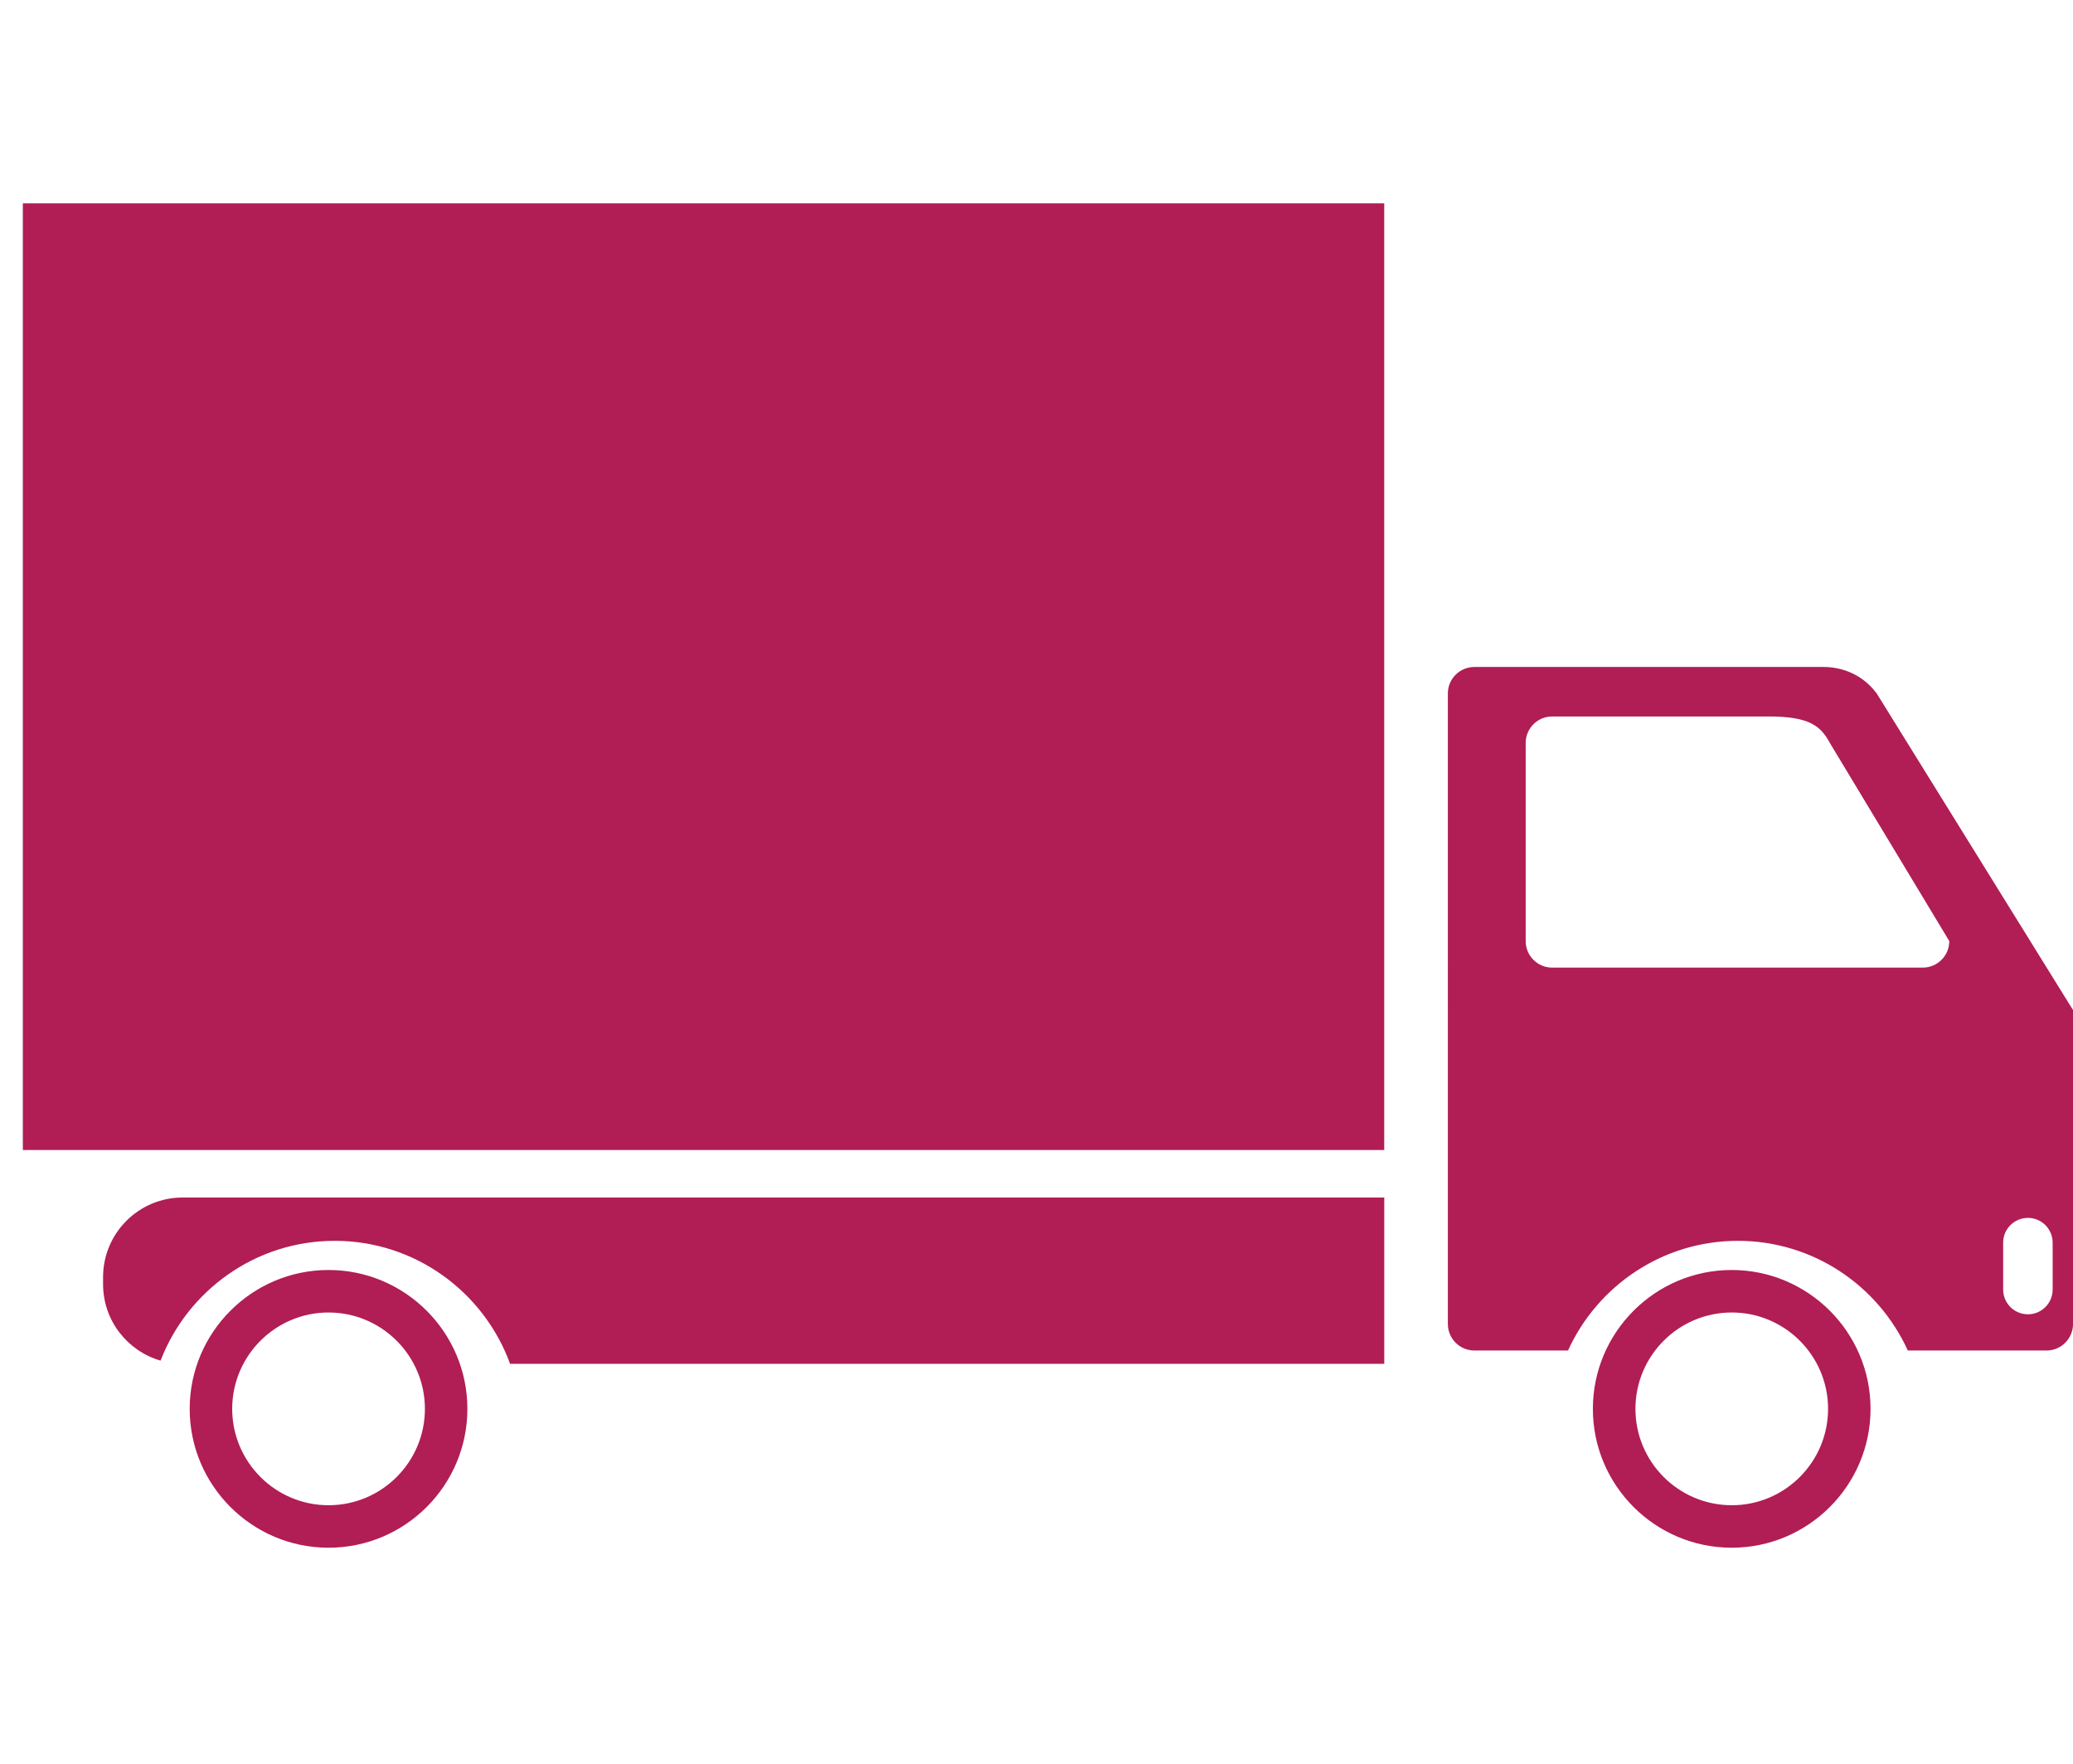 <?xml version="1.0" encoding="UTF-8"?>
<!-- Generator: Adobe Illustrator 16.0.0, SVG Export Plug-In . SVG Version: 6.00 Build 0)  -->
<svg xmlns="http://www.w3.org/2000/svg" xmlns:xlink="http://www.w3.org/1999/xlink" version="1.1" id="Layer_1" x="0px" y="0px" width="392.208px" height="333.767px" viewBox="0 0 392.208 333.767" xml:space="preserve">
<g>
	<defs>
		<rect id="SVGID_1_" x="4.322" y="38.467" width="387.89" height="254.31"></rect>
	</defs>
	<clipPath id="SVGID_2_">
		<use xlink:href="#SVGID_1_" overflow="visible"></use>
	</clipPath>
	<path clip-path="url(#SVGID_2_)" fill="#B11D55" d="M4.318,217.542h257.575V38.459H4.318V217.542z M388.358,235.062   c0-2.578-2.1-4.678-4.678-4.678c-2.594,0-4.686,2.1-4.686,4.678v8.876c0,2.586,2.092,4.685,4.686,4.685   c2.578,0,4.678-2.099,4.678-4.685V235.062z M368.8,178.021l-22.587-37.467c-1.746-3.231-3.883-5.022-11.544-5.022h-40.991   c-2.773,0-5.022,2.241-5.022,5.022v37.467c0,2.781,2.249,5.023,5.022,5.023h70.092C366.544,183.044,368.8,180.802,368.8,178.021    M392.212,191.072v59.38c0,2.773-2.25,5.021-5.023,5.021h-26.237c-5.555-12.219-17.856-20.75-32.145-20.75   c-14.273,0-26.583,8.531-32.146,20.75h-17.699c-2.781,0-5.029-2.248-5.029-5.021V131.183c0-2.773,2.248-5.015,5.029-5.015h66.066   c2.774,0,6.987,0.922,10.046,5.015L392.212,191.072z M345.868,266.509c0-10.053-8.171-18.23-18.217-18.23   c-10.06,0-18.23,8.178-18.23,18.23s8.171,18.232,18.23,18.232C337.697,284.741,345.868,276.569,345.868,266.509 M353.904,266.509   c0,14.491-11.784,26.268-26.268,26.268S301.369,281,301.369,266.509c0-14.475,11.784-26.268,26.268-26.268   S353.904,252.034,353.904,266.509 M80.393,266.509c0-10.053-8.175-18.23-18.231-18.23s-18.231,8.178-18.231,18.23   s8.175,18.232,18.231,18.232S80.393,276.569,80.393,266.509 M88.429,266.509c0,14.491-11.784,26.268-26.268,26.268   c-14.479,0-26.271-11.776-26.271-26.268c0-14.475,11.792-26.268,26.271-26.268C76.645,240.241,88.429,252.034,88.429,266.509    M34.556,226.53H261.9v31.455H99.752h-3.25c-4.933-13.553-17.939-23.262-33.168-23.262c-15.015,0-27.849,9.432-32.955,22.662   c-6.278-1.814-10.877-7.594-10.877-14.453v-1.334C19.503,233.277,26.242,226.53,34.556,226.53"></path>
</g>
</svg>
